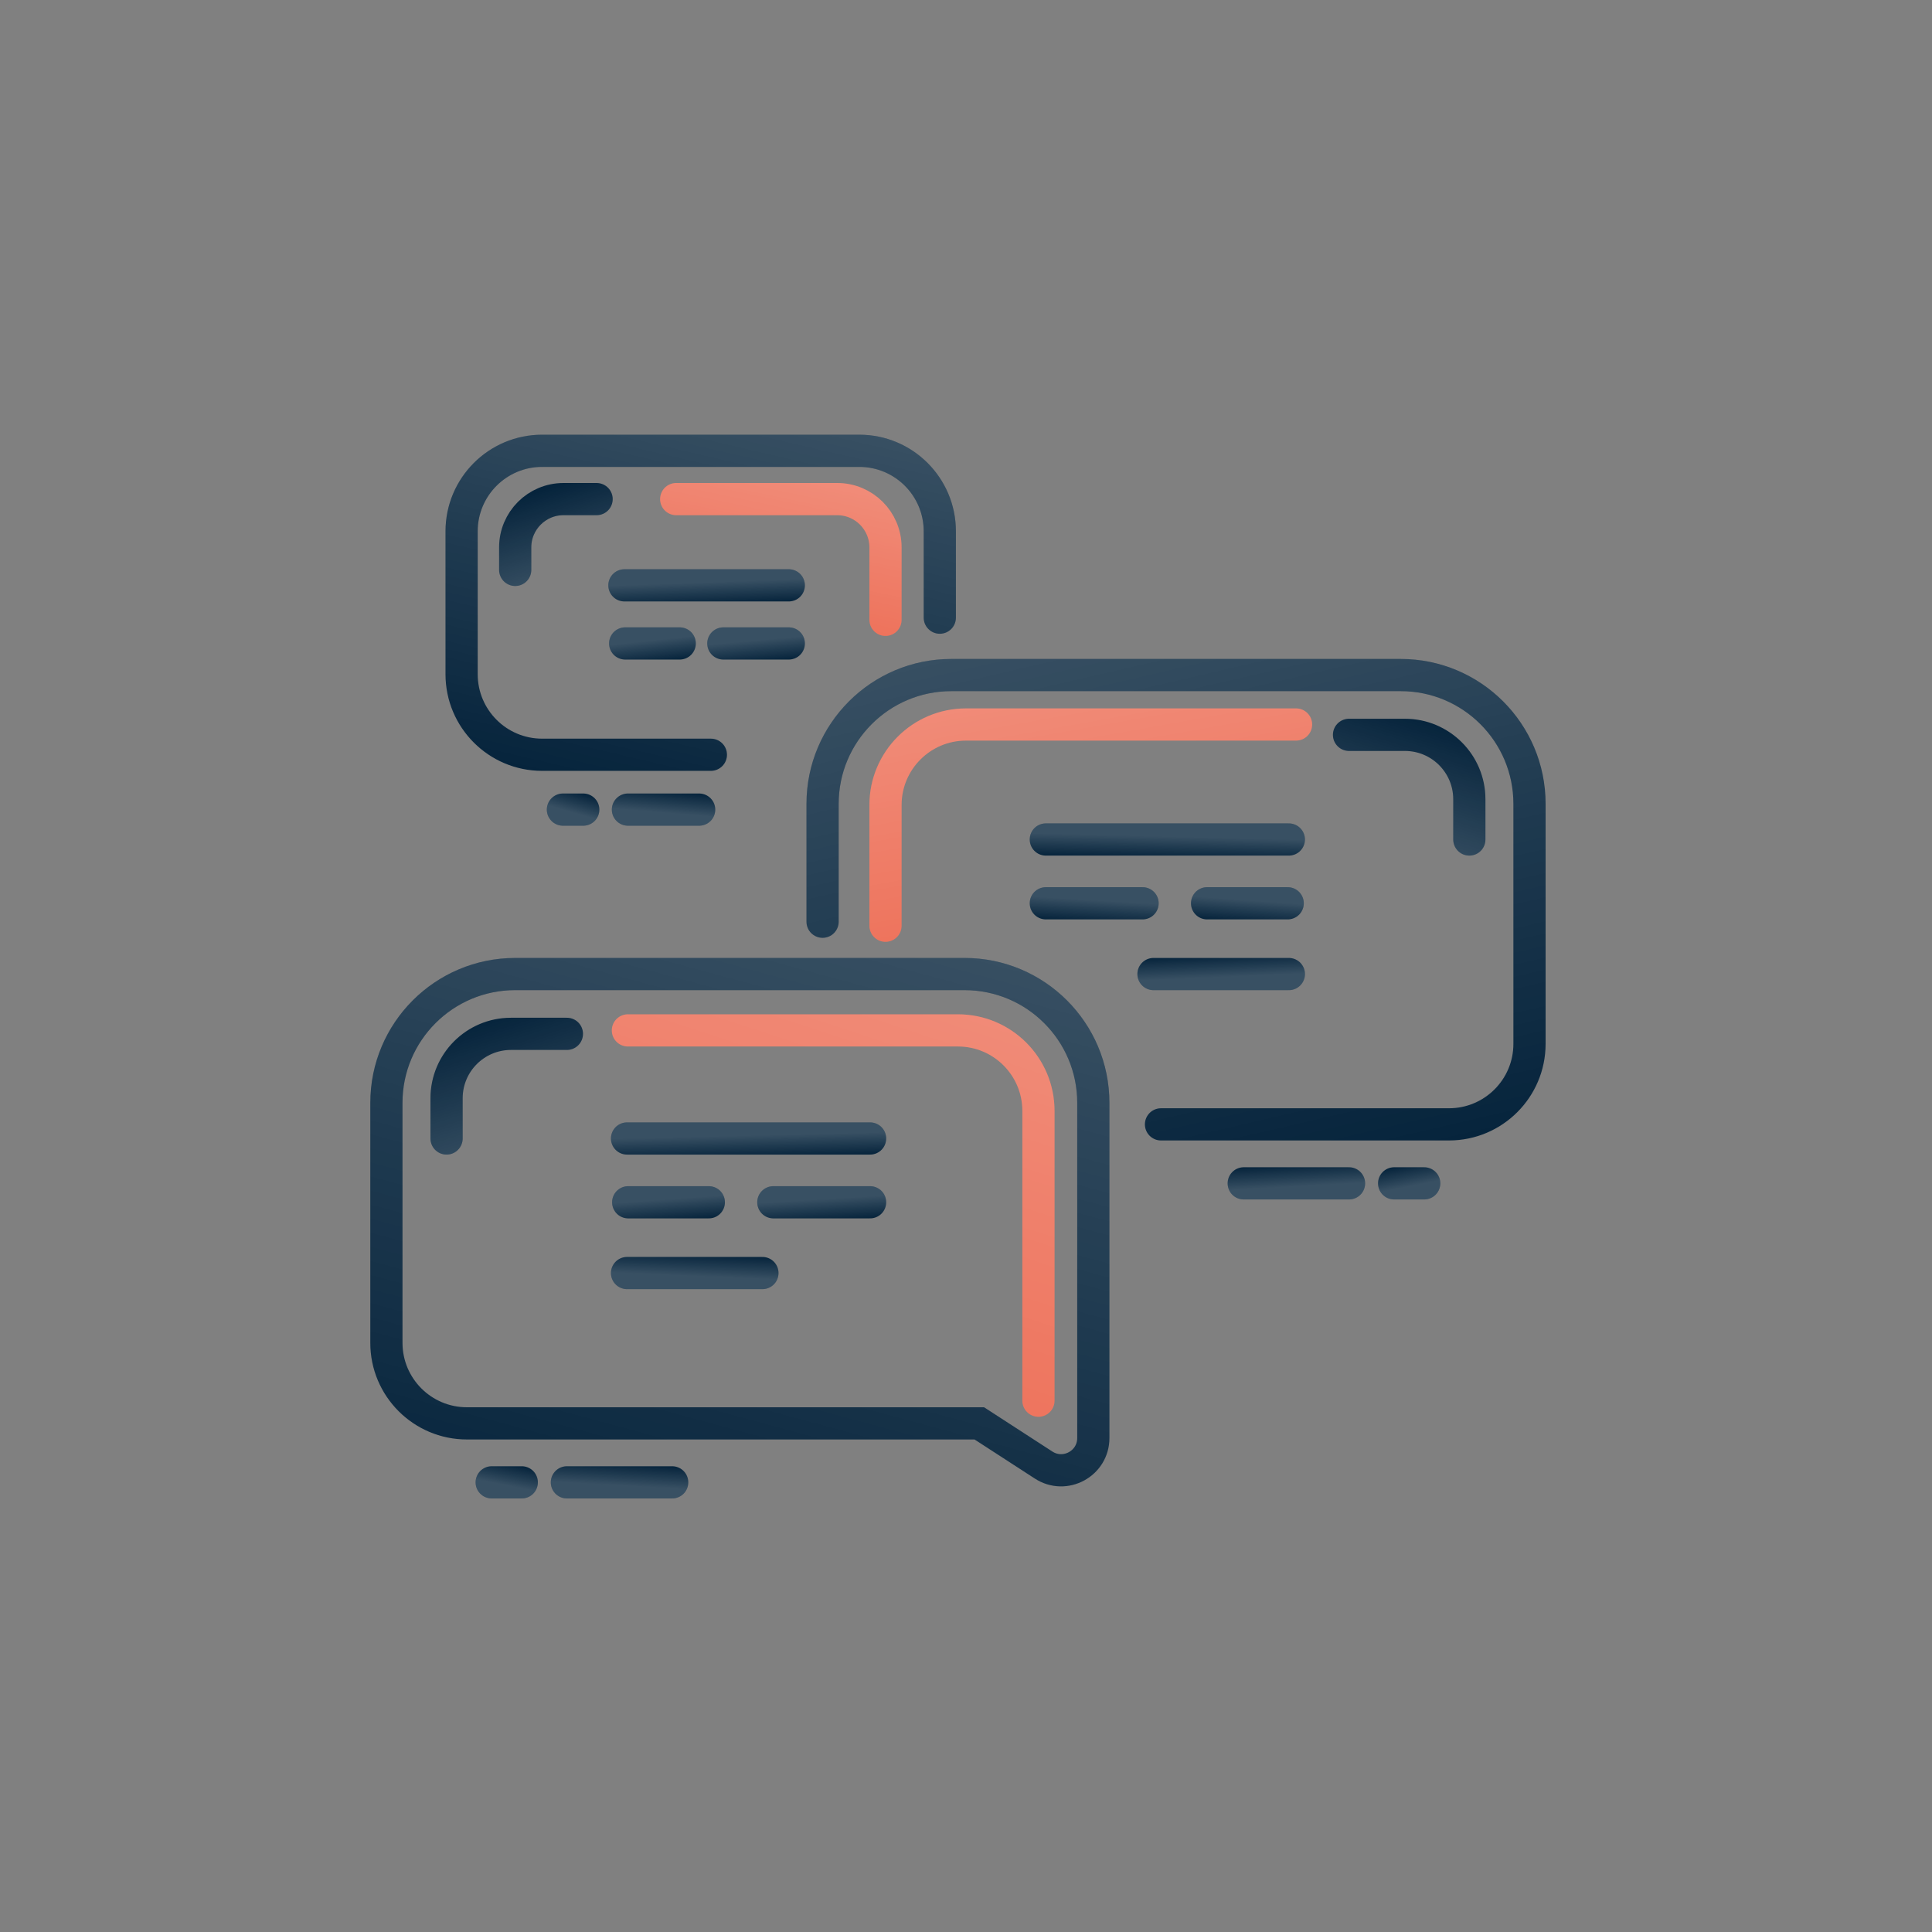 <svg width="120" height="120" viewBox="0 0 120 120" fill="none" xmlns="http://www.w3.org/2000/svg">
<rect x="0" y="0" width="120" height="120" fill="#808080" stroke="none"/>
<path d="M59.908 60.5H32C27.582 60.5 24 64.082 24 68.5V83.408C24 86.169 26.239 88.408 29 88.408H60.826L64.82 90.997C66.15 91.86 67.908 90.905 67.908 89.319V68.5C67.908 64.082 64.326 60.5 59.908 60.5Z" stroke="#06243C" stroke-width="2"/>
<path d="M59.908 60.5H32C27.582 60.5 24 64.082 24 68.5V83.408C24 86.169 26.239 88.408 29 88.408H60.826L64.82 90.997C66.15 91.86 67.908 90.905 67.908 89.319V68.5C67.908 64.082 64.326 60.5 59.908 60.5Z" stroke="url(#paint0_linear_314:5305)" stroke-opacity="0.2" stroke-width="2"/>
<path d="M35.211 64.214H31.737C29.528 64.214 27.737 66.005 27.737 68.214V70.714" stroke="#06243C" stroke-width="2" stroke-linecap="round"/>
<path d="M35.211 64.214H31.737C29.528 64.214 27.737 66.005 27.737 68.214V70.714" stroke="url(#paint1_linear_314:5305)" stroke-opacity="0.2" stroke-width="2" stroke-linecap="round"/>
<path d="M54.042 70.714H38.947" stroke="#06243C" stroke-width="2" stroke-linecap="round"/>
<path d="M54.042 70.714H38.947" stroke="url(#paint2_linear_314:5305)" stroke-opacity="0.2" stroke-width="2" stroke-linecap="round"/>
<path d="M32.408 92.071H30.54" stroke="#06243C" stroke-width="2" stroke-linecap="round"/>
<path d="M32.408 92.071H30.54" stroke="url(#paint3_linear_314:5305)" stroke-opacity="0.2" stroke-width="2" stroke-linecap="round"/>
<path d="M41.75 92.071H35.211" stroke="#06243C" stroke-width="2" stroke-linecap="round"/>
<path d="M41.75 92.071H35.211" stroke="url(#paint4_linear_314:5305)" stroke-opacity="0.2" stroke-width="2" stroke-linecap="round"/>
<path d="M47.355 79.071H38.947" stroke="#06243C" stroke-width="2" stroke-linecap="round"/>
<path d="M47.355 79.071H38.947" stroke="url(#paint5_linear_314:5305)" stroke-opacity="0.2" stroke-width="2" stroke-linecap="round"/>
<path d="M54.042 74.676H48.033" stroke="#06243C" stroke-width="2" stroke-linecap="round"/>
<path d="M54.042 74.676H48.033" stroke="url(#paint6_linear_314:5305)" stroke-opacity="0.2" stroke-width="2" stroke-linecap="round"/>
<path d="M44.026 74.676H39.019" stroke="#06243C" stroke-width="2" stroke-linecap="round"/>
<path d="M44.026 74.676H39.019" stroke="url(#paint7_linear_314:5305)" stroke-opacity="0.2" stroke-width="2" stroke-linecap="round"/>
<path d="M52.092 57.25C52.092 57.802 51.644 58.25 51.092 58.25C50.54 58.25 50.092 57.802 50.092 57.25H52.092ZM72.112 70.836C71.56 70.836 71.112 70.388 71.112 69.836C71.112 69.284 71.56 68.836 72.112 68.836V70.836ZM87 42.929H59.092V40.929H87V42.929ZM94 64.836V49.929H96V64.836H94ZM52.092 49.929V57.25H50.092V49.929H52.092ZM72.112 68.836H90V70.836H72.112V68.836ZM96 64.836C96 68.15 93.314 70.836 90 70.836V68.836C92.209 68.836 94 67.045 94 64.836H96ZM59.092 42.929C55.226 42.929 52.092 46.063 52.092 49.929H50.092C50.092 44.958 54.122 40.929 59.092 40.929V42.929ZM87 40.929C91.971 40.929 96 44.958 96 49.929H94C94 46.063 90.866 42.929 87 42.929V40.929Z" fill="#06243C"/>
<path d="M52.092 57.25C52.092 57.802 51.644 58.25 51.092 58.25C50.54 58.25 50.092 57.802 50.092 57.25H52.092ZM72.112 70.836C71.56 70.836 71.112 70.388 71.112 69.836C71.112 69.284 71.56 68.836 72.112 68.836V70.836ZM87 42.929H59.092V40.929H87V42.929ZM94 64.836V49.929H96V64.836H94ZM52.092 49.929V57.25H50.092V49.929H52.092ZM72.112 68.836H90V70.836H72.112V68.836ZM96 64.836C96 68.15 93.314 70.836 90 70.836V68.836C92.209 68.836 94 67.045 94 64.836H96ZM59.092 42.929C55.226 42.929 52.092 46.063 52.092 49.929H50.092C50.092 44.958 54.122 40.929 59.092 40.929V42.929ZM87 40.929C91.971 40.929 96 44.958 96 49.929H94C94 46.063 90.866 42.929 87 42.929V40.929Z" fill="url(#paint8_linear_314:5305)" fill-opacity="0.2"/>
<path d="M83.79 45.643H87.263C89.472 45.643 91.263 47.434 91.263 49.643V52.143" stroke="#06243C" stroke-width="2" stroke-linecap="round"/>
<path d="M83.79 45.643H87.263C89.472 45.643 91.263 47.434 91.263 49.643V52.143" stroke="url(#paint9_linear_314:5305)" stroke-opacity="0.2" stroke-width="2" stroke-linecap="round"/>
<path d="M64.958 52.143H80.052" stroke="#06243C" stroke-width="2" stroke-linecap="round"/>
<path d="M64.958 52.143H80.052" stroke="url(#paint10_linear_314:5305)" stroke-opacity="0.2" stroke-width="2" stroke-linecap="round"/>
<path d="M86.592 73.5H88.46" stroke="#06243C" stroke-width="2" stroke-linecap="round"/>
<path d="M86.592 73.5H88.46" stroke="url(#paint11_linear_314:5305)" stroke-opacity="0.2" stroke-width="2" stroke-linecap="round"/>
<path d="M77.25 73.5H83.79" stroke="#06243C" stroke-width="2" stroke-linecap="round"/>
<path d="M77.25 73.5H83.79" stroke="url(#paint12_linear_314:5305)" stroke-opacity="0.2" stroke-width="2" stroke-linecap="round"/>
<path d="M71.645 60.5H80.053" stroke="#06243C" stroke-width="2" stroke-linecap="round"/>
<path d="M71.645 60.5H80.053" stroke="url(#paint13_linear_314:5305)" stroke-opacity="0.2" stroke-width="2" stroke-linecap="round"/>
<path d="M64.958 56.105H70.967" stroke="#06243C" stroke-width="2" stroke-linecap="round"/>
<path d="M64.958 56.105H70.967" stroke="url(#paint14_linear_314:5305)" stroke-opacity="0.2" stroke-width="2" stroke-linecap="round"/>
<path d="M74.974 56.105H79.981" stroke="#06243C" stroke-width="2" stroke-linecap="round"/>
<path d="M74.974 56.105H79.981" stroke="url(#paint15_linear_314:5305)" stroke-opacity="0.2" stroke-width="2" stroke-linecap="round"/>
<path d="M57.373 38.364C57.373 38.917 57.821 39.364 58.373 39.364C58.926 39.364 59.373 38.917 59.373 38.364H57.373ZM44.154 47.879C44.707 47.879 45.154 47.431 45.154 46.879C45.154 46.326 44.707 45.879 44.154 45.879V47.879ZM33.671 29H53.373V27H33.671V29ZM29.671 41.879V33H27.671V41.879H29.671ZM57.373 33V38.364H59.373V33H57.373ZM44.154 45.879H33.671V47.879H44.154V45.879ZM27.671 41.879C27.671 45.192 30.357 47.879 33.671 47.879V45.879C31.462 45.879 29.671 44.088 29.671 41.879H27.671ZM53.373 29C55.583 29 57.373 30.791 57.373 33H59.373C59.373 29.686 56.687 27 53.373 27V29ZM33.671 27C30.357 27 27.671 29.686 27.671 33H29.671C29.671 30.791 31.462 29 33.671 29V27Z" fill="#06243C"/>
<path d="M57.373 38.364C57.373 38.917 57.821 39.364 58.373 39.364C58.926 39.364 59.373 38.917 59.373 38.364H57.373ZM44.154 47.879C44.707 47.879 45.154 47.431 45.154 46.879C45.154 46.326 44.707 45.879 44.154 45.879V47.879ZM33.671 29H53.373V27H33.671V29ZM29.671 41.879V33H27.671V41.879H29.671ZM57.373 33V38.364H59.373V33H57.373ZM44.154 45.879H33.671V47.879H44.154V45.879ZM27.671 41.879C27.671 45.192 30.357 47.879 33.671 47.879V45.879C31.462 45.879 29.671 44.088 29.671 41.879H27.671ZM53.373 29C55.583 29 57.373 30.791 57.373 33H59.373C59.373 29.686 56.687 27 53.373 27V29ZM33.671 27C30.357 27 27.671 29.686 27.671 33H29.671C29.671 30.791 31.462 29 33.671 29V27Z" fill="url(#paint16_linear_314:5305)" fill-opacity="0.2"/>
<path d="M37.056 31H35C33.343 31 32 32.343 32 34V35.397" stroke="#06243C" stroke-width="2" stroke-linecap="round"/>
<path d="M37.056 31H35C33.343 31 32 32.343 32 34V35.397" stroke="url(#paint17_linear_314:5305)" stroke-opacity="0.2" stroke-width="2" stroke-linecap="round"/>
<path d="M48.993 36.357H38.783" stroke="#06243C" stroke-width="2" stroke-linecap="round"/>
<path d="M48.993 36.357H38.783" stroke="url(#paint18_linear_314:5305)" stroke-opacity="0.2" stroke-width="2" stroke-linecap="round"/>
<path d="M36.227 50.286H34.964" stroke="#06243C" stroke-width="2" stroke-linecap="round"/>
<path d="M36.227 50.286H34.964" stroke="url(#paint19_linear_314:5305)" stroke-opacity="0.2" stroke-width="2" stroke-linecap="round"/>
<path d="M43.426 50.286H39.002" stroke="#06243C" stroke-width="2" stroke-linecap="round"/>
<path d="M43.426 50.286H39.002" stroke="url(#paint20_linear_314:5305)" stroke-opacity="0.2" stroke-width="2" stroke-linecap="round"/>
<path d="M48.993 39.966H44.928" stroke="#06243C" stroke-width="2" stroke-linecap="round"/>
<path d="M48.993 39.966H44.928" stroke="url(#paint21_linear_314:5305)" stroke-opacity="0.2" stroke-width="2" stroke-linecap="round"/>
<path d="M42.218 39.966H38.831" stroke="#06243C" stroke-width="2" stroke-linecap="round"/>
<path d="M42.218 39.966H38.831" stroke="url(#paint22_linear_314:5305)" stroke-opacity="0.2" stroke-width="2" stroke-linecap="round"/>
<path d="M39 64H59.5C62.261 64 64.5 66.239 64.5 69V87" stroke="#ED6E56" stroke-width="2" stroke-linecap="round"/>
<path d="M39 64H59.5C62.261 64 64.5 66.239 64.5 69V87" stroke="url(#paint23_linear_314:5305)" stroke-opacity="0.2" stroke-width="2" stroke-linecap="round"/>
<path d="M80.5 45H60C57.239 45 55 47.239 55 50V57.5" stroke="#ED6E56" stroke-width="2" stroke-linecap="round"/>
<path d="M80.5 45H60C57.239 45 55 47.239 55 50V57.5" stroke="url(#paint24_linear_314:5305)" stroke-opacity="0.2" stroke-width="2" stroke-linecap="round"/>
<path d="M42 31H52C53.657 31 55 32.343 55 34V38.5" stroke="#ED6E56" stroke-width="2" stroke-linecap="round"/>
<path d="M42 31H52C53.657 31 55 32.343 55 34V38.5" stroke="url(#paint25_linear_314:5305)" stroke-opacity="0.2" stroke-width="2" stroke-linecap="round"/>
<defs>
<linearGradient id="paint0_linear_314:5305" x1="66.996" y1="60.053" x2="55.766" y2="101.588" gradientUnits="userSpaceOnUse">
<stop stop-color="white"/>
<stop offset="1" stop-color="white" stop-opacity="0"/>
</linearGradient>
<linearGradient id="paint1_linear_314:5305" x1="35.055" y1="70.804" x2="32.483" y2="62.706" gradientUnits="userSpaceOnUse">
<stop stop-color="white"/>
<stop offset="1" stop-color="white" stop-opacity="0"/>
</linearGradient>
<linearGradient id="paint2_linear_314:5305" x1="39.261" y1="70.701" x2="39.294" y2="72.071" gradientUnits="userSpaceOnUse">
<stop stop-color="white"/>
<stop offset="1" stop-color="white" stop-opacity="0"/>
</linearGradient>
<linearGradient id="paint3_linear_314:5305" x1="30.578" y1="92.085" x2="30.837" y2="90.764" gradientUnits="userSpaceOnUse">
<stop stop-color="white"/>
<stop offset="1" stop-color="white" stop-opacity="0"/>
</linearGradient>
<linearGradient id="paint4_linear_314:5305" x1="35.346" y1="92.085" x2="35.423" y2="90.718" gradientUnits="userSpaceOnUse">
<stop stop-color="white"/>
<stop offset="1" stop-color="white" stop-opacity="0"/>
</linearGradient>
<linearGradient id="paint5_linear_314:5305" x1="39.122" y1="79.085" x2="39.181" y2="77.716" gradientUnits="userSpaceOnUse">
<stop stop-color="white"/>
<stop offset="1" stop-color="white" stop-opacity="0"/>
</linearGradient>
<linearGradient id="paint6_linear_314:5305" x1="48.157" y1="74.662" x2="48.24" y2="76.029" gradientUnits="userSpaceOnUse">
<stop stop-color="white"/>
<stop offset="1" stop-color="white" stop-opacity="0"/>
</linearGradient>
<linearGradient id="paint7_linear_314:5305" x1="39.123" y1="74.662" x2="39.222" y2="76.027" gradientUnits="userSpaceOnUse">
<stop stop-color="white"/>
<stop offset="1" stop-color="white" stop-opacity="0"/>
</linearGradient>
<linearGradient id="paint8_linear_314:5305" x1="52.004" y1="41.545" x2="60.435" y2="77.861" gradientUnits="userSpaceOnUse">
<stop stop-color="white"/>
<stop offset="1" stop-color="white" stop-opacity="0"/>
</linearGradient>
<linearGradient id="paint9_linear_314:5305" x1="83.945" y1="52.232" x2="86.517" y2="44.135" gradientUnits="userSpaceOnUse">
<stop stop-color="white"/>
<stop offset="1" stop-color="white" stop-opacity="0"/>
</linearGradient>
<linearGradient id="paint10_linear_314:5305" x1="79.739" y1="52.129" x2="79.706" y2="53.5" gradientUnits="userSpaceOnUse">
<stop stop-color="white"/>
<stop offset="1" stop-color="white" stop-opacity="0"/>
</linearGradient>
<linearGradient id="paint11_linear_314:5305" x1="88.422" y1="73.514" x2="88.163" y2="72.193" gradientUnits="userSpaceOnUse">
<stop stop-color="white"/>
<stop offset="1" stop-color="white" stop-opacity="0"/>
</linearGradient>
<linearGradient id="paint12_linear_314:5305" x1="83.654" y1="73.514" x2="83.577" y2="72.147" gradientUnits="userSpaceOnUse">
<stop stop-color="white"/>
<stop offset="1" stop-color="white" stop-opacity="0"/>
</linearGradient>
<linearGradient id="paint13_linear_314:5305" x1="79.878" y1="60.514" x2="79.819" y2="59.145" gradientUnits="userSpaceOnUse">
<stop stop-color="white"/>
<stop offset="1" stop-color="white" stop-opacity="0"/>
</linearGradient>
<linearGradient id="paint14_linear_314:5305" x1="70.843" y1="56.091" x2="70.76" y2="57.457" gradientUnits="userSpaceOnUse">
<stop stop-color="white"/>
<stop offset="1" stop-color="white" stop-opacity="0"/>
</linearGradient>
<linearGradient id="paint15_linear_314:5305" x1="79.877" y1="56.091" x2="79.778" y2="57.455" gradientUnits="userSpaceOnUse">
<stop stop-color="white"/>
<stop offset="1" stop-color="white" stop-opacity="0"/>
</linearGradient>
<linearGradient id="paint16_linear_314:5305" x1="57.757" y1="27.74" x2="52.053" y2="52.307" gradientUnits="userSpaceOnUse">
<stop stop-color="white"/>
<stop offset="1" stop-color="white" stop-opacity="0"/>
</linearGradient>
<linearGradient id="paint17_linear_314:5305" x1="36.951" y1="35.458" x2="35.211" y2="29.98" gradientUnits="userSpaceOnUse">
<stop stop-color="white"/>
<stop offset="1" stop-color="white" stop-opacity="0"/>
</linearGradient>
<linearGradient id="paint18_linear_314:5305" x1="38.995" y1="36.343" x2="39.044" y2="37.713" gradientUnits="userSpaceOnUse">
<stop stop-color="white"/>
<stop offset="1" stop-color="white" stop-opacity="0"/>
</linearGradient>
<linearGradient id="paint19_linear_314:5305" x1="34.99" y1="50.3" x2="35.355" y2="49.034" gradientUnits="userSpaceOnUse">
<stop stop-color="white"/>
<stop offset="1" stop-color="white" stop-opacity="0"/>
</linearGradient>
<linearGradient id="paint20_linear_314:5305" x1="39.094" y1="50.3" x2="39.207" y2="48.937" gradientUnits="userSpaceOnUse">
<stop stop-color="white"/>
<stop offset="1" stop-color="white" stop-opacity="0"/>
</linearGradient>
<linearGradient id="paint21_linear_314:5305" x1="45.013" y1="39.952" x2="45.135" y2="41.312" gradientUnits="userSpaceOnUse">
<stop stop-color="white"/>
<stop offset="1" stop-color="white" stop-opacity="0"/>
</linearGradient>
<linearGradient id="paint22_linear_314:5305" x1="38.901" y1="39.952" x2="39.047" y2="41.308" gradientUnits="userSpaceOnUse">
<stop stop-color="white"/>
<stop offset="1" stop-color="white" stop-opacity="0"/>
</linearGradient>
<linearGradient id="paint23_linear_314:5305" x1="63.97" y1="63.684" x2="54.596" y2="92.138" gradientUnits="userSpaceOnUse">
<stop stop-color="white"/>
<stop offset="1" stop-color="white" stop-opacity="0"/>
</linearGradient>
<linearGradient id="paint24_linear_314:5305" x1="55.53" y1="44.828" x2="58.504" y2="61.438" gradientUnits="userSpaceOnUse">
<stop stop-color="white"/>
<stop offset="1" stop-color="white" stop-opacity="0"/>
</linearGradient>
<linearGradient id="paint25_linear_314:5305" x1="54.73" y1="30.897" x2="52.655" y2="40.745" gradientUnits="userSpaceOnUse">
<stop stop-color="white"/>
<stop offset="1" stop-color="white" stop-opacity="0"/>
</linearGradient>
</defs>
</svg>
